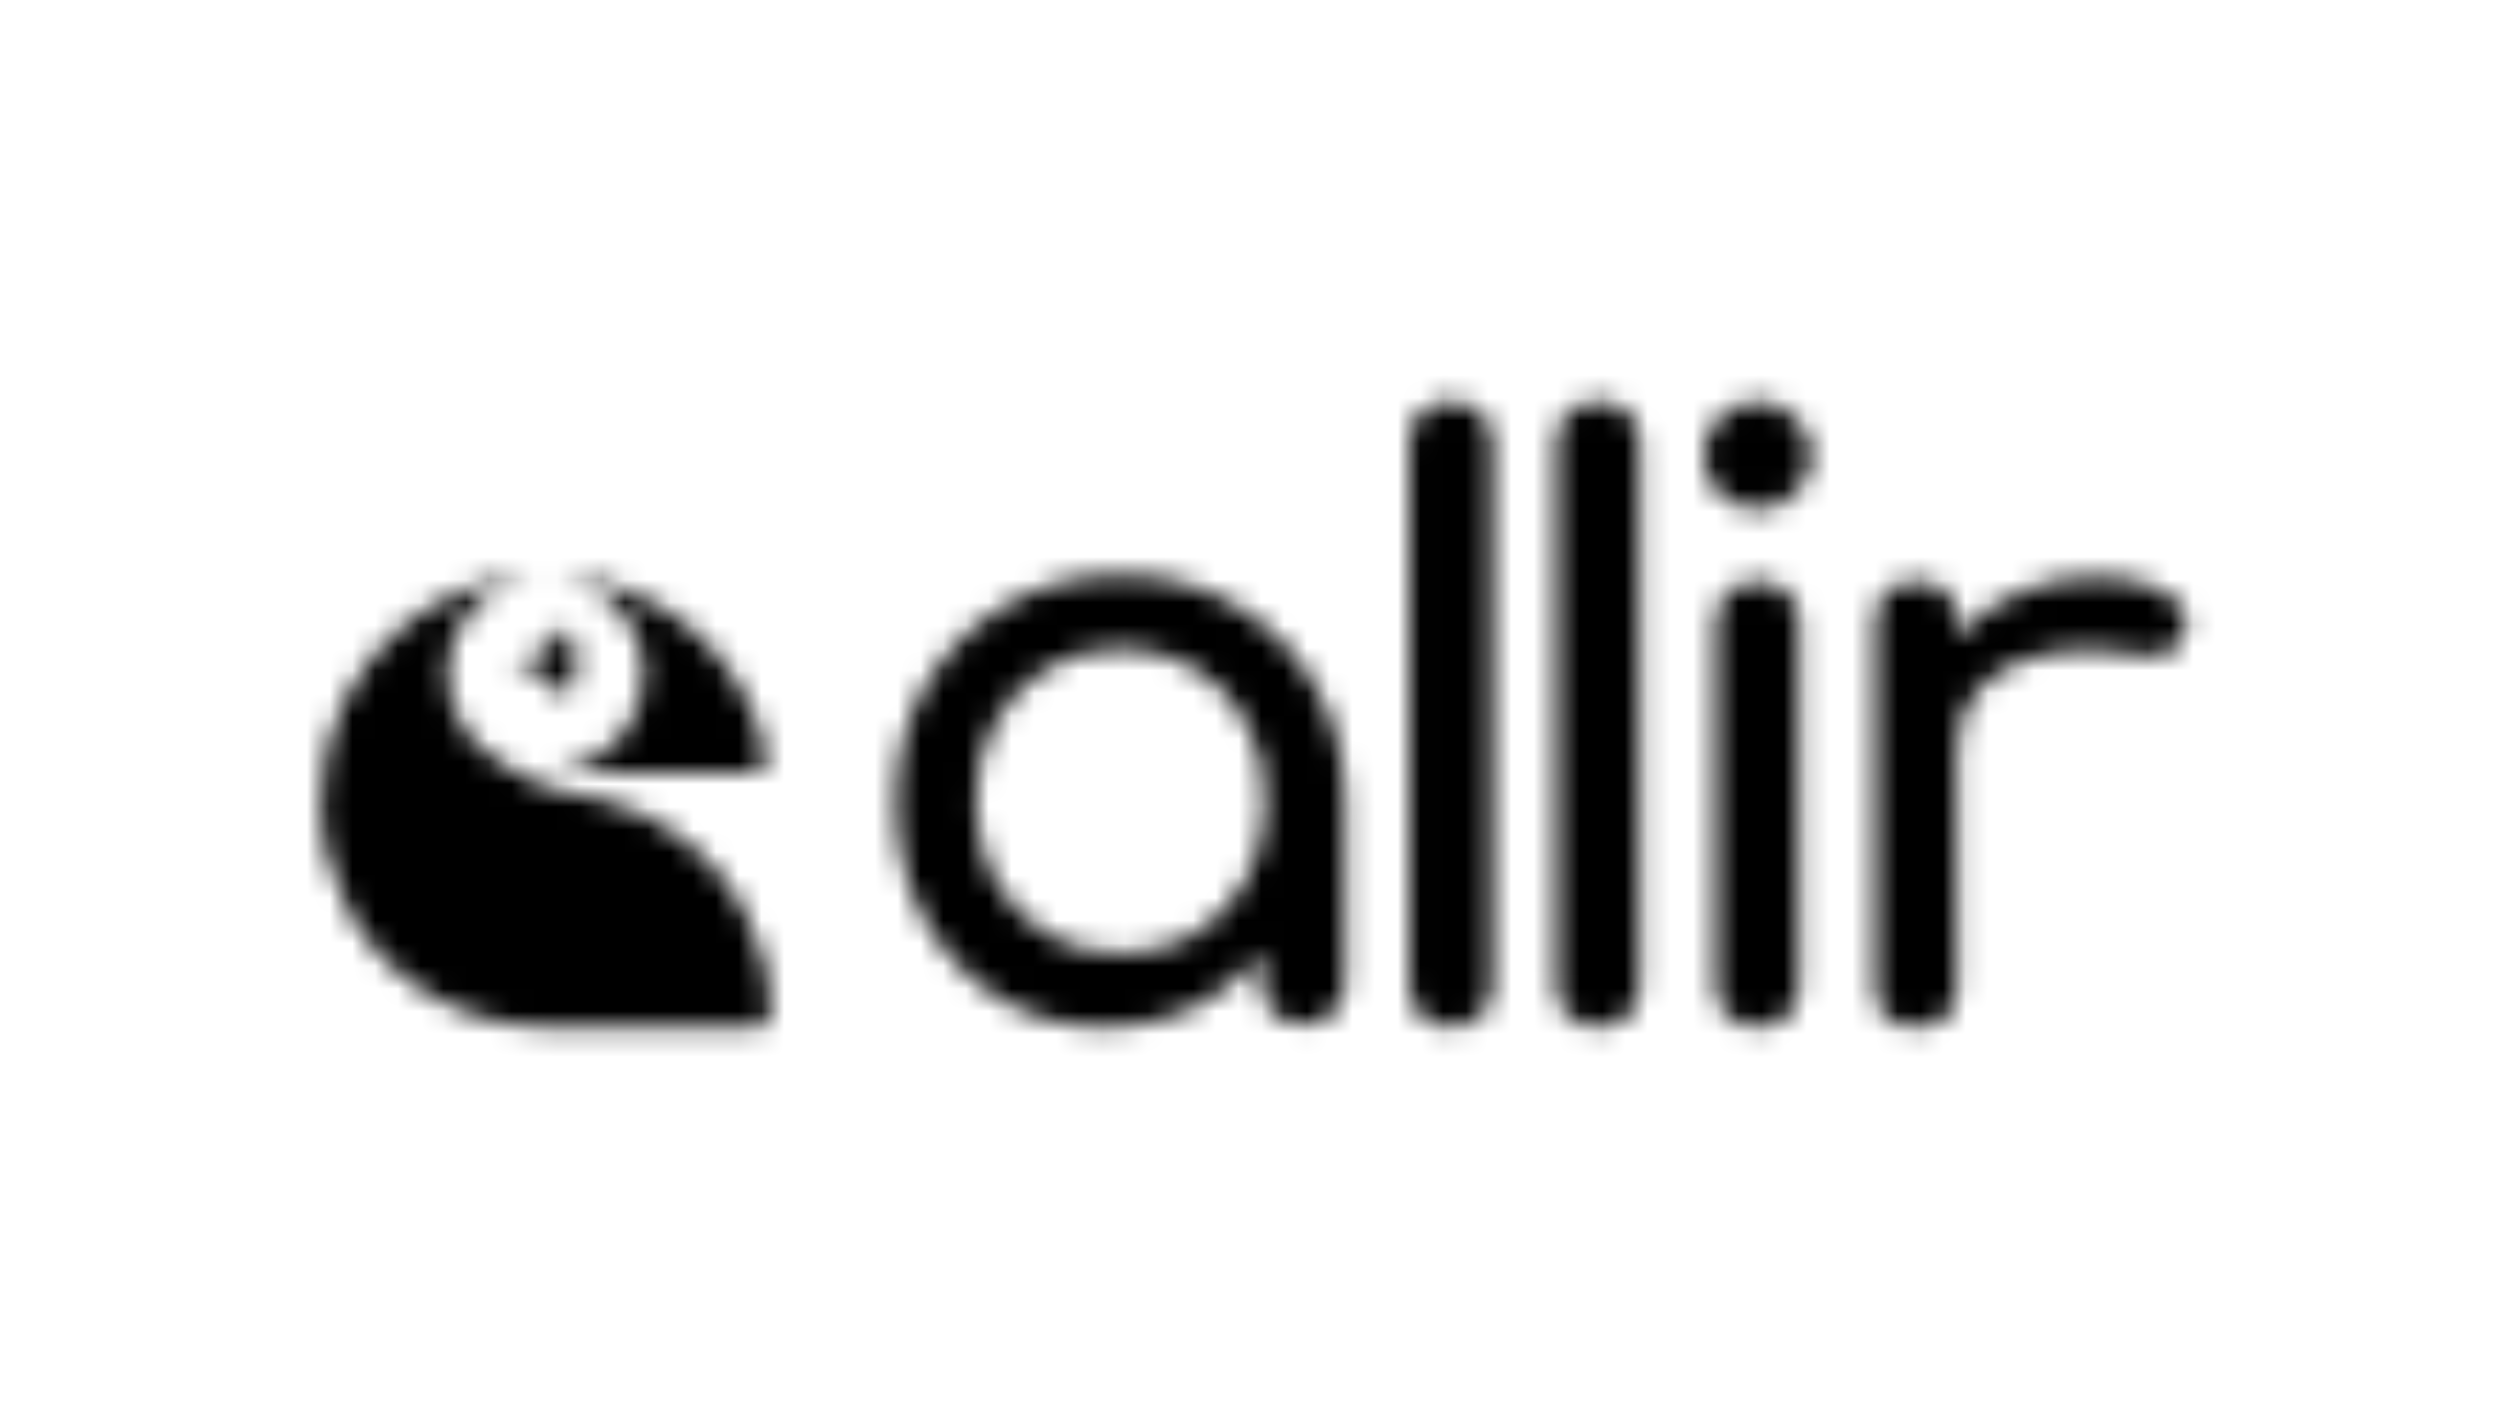 <svg width="110" height="62" viewBox="0 0 110 62" fill="none" xmlns="http://www.w3.org/2000/svg">
<mask id="mask0_10133_51318" style="mask-type:alpha" maskUnits="userSpaceOnUse" x="-4" y="0" width="118" height="63">
<path d="M95.331 26.092C94.637 25.614 93.574 25.375 92.139 25.375C90.704 25.375 89.389 25.709 88.194 26.378C87.392 26.827 86.701 27.386 86.115 28.049V27.381C86.115 26.784 85.96 26.342 85.648 26.056C85.361 25.746 84.918 25.59 84.322 25.59C83.725 25.59 83.306 25.745 82.994 26.056C82.684 26.366 82.527 26.809 82.527 27.381V43.398C82.527 43.995 82.683 44.448 82.994 44.76C83.306 45.046 83.747 45.189 84.322 45.189C84.896 45.189 85.361 45.034 85.648 44.723C85.96 44.413 86.115 43.97 86.115 43.398V32.935C86.115 31.836 86.462 30.928 87.154 30.212C87.872 29.495 88.84 29.006 90.059 28.742C91.278 28.48 92.653 28.504 94.184 28.814C94.495 28.885 94.782 28.897 95.044 28.85C95.307 28.802 95.535 28.695 95.726 28.527C95.941 28.337 96.084 28.073 96.156 27.739C96.323 27.094 96.049 26.545 95.331 26.091V26.092Z" fill="#42465E" style="fill:#42465E;fill:color(display-p3 0.259 0.275 0.369);fill-opacity:1;"/>
<path d="M78.662 26.089C78.997 26.423 79.165 26.865 79.165 27.415V43.36C79.165 43.886 78.998 44.327 78.662 44.686C78.328 45.02 77.885 45.188 77.336 45.188C76.787 45.188 76.368 45.021 76.009 44.686C75.674 44.328 75.506 43.886 75.506 43.36V27.415C75.506 26.865 75.673 26.424 76.009 26.089C76.367 25.755 76.81 25.587 77.336 25.587C77.862 25.587 78.328 25.754 78.662 26.089ZM77.336 17.668C76.69 17.668 76.128 17.907 75.65 18.385C75.196 18.839 74.969 19.388 74.969 20.033C74.969 20.678 75.196 21.239 75.65 21.717C76.128 22.172 76.69 22.398 77.336 22.398C77.982 22.398 78.531 22.172 78.986 21.717C79.463 21.239 79.703 20.678 79.703 20.033C79.703 19.388 79.465 18.839 78.986 18.385C78.531 17.907 77.982 17.668 77.336 17.668Z" fill="#42465E" style="fill:#42465E;fill:color(display-p3 0.259 0.275 0.369);fill-opacity:1;"/>
<path d="M54.341 26.626C52.858 25.742 51.185 25.301 49.32 25.301C47.455 25.301 45.769 25.743 44.263 26.626C42.78 27.486 41.597 28.668 40.712 30.173C39.852 31.678 39.422 33.374 39.422 35.261C39.422 37.148 39.816 38.844 40.605 40.35C41.418 41.831 42.517 43.013 43.905 43.897C45.292 44.757 46.857 45.186 48.602 45.186C50.348 45.186 51.914 44.757 53.3 43.897C54.155 43.352 54.896 42.692 55.524 41.92V43.252C55.524 43.778 55.691 44.219 56.027 44.578C56.385 44.912 56.828 45.08 57.354 45.08C57.881 45.08 58.31 44.913 58.645 44.578C59.003 44.22 59.183 43.778 59.183 43.252V35.261C59.183 33.374 58.74 31.678 57.856 30.173C56.995 28.668 55.824 27.486 54.341 26.626ZM52.584 41.102C51.627 41.676 50.54 41.962 49.32 41.962C48.1 41.962 47.036 41.676 46.056 41.102C45.1 40.505 44.334 39.705 43.76 38.701C43.21 37.674 42.935 36.528 42.935 35.261C42.935 33.995 43.21 32.825 43.76 31.822C44.334 30.795 45.1 29.994 46.056 29.421C47.036 28.823 48.124 28.525 49.32 28.525C50.516 28.525 51.627 28.823 52.584 29.421C53.54 29.994 54.293 30.795 54.844 31.822C55.394 32.825 55.669 33.971 55.669 35.261C55.669 36.552 55.394 37.674 54.844 38.701C54.293 39.705 53.541 40.505 52.584 41.102Z" fill="#42465E" style="fill:#42465E;fill:color(display-p3 0.259 0.275 0.369);fill-opacity:1;"/>
<path d="M63.834 17.668C63.307 17.668 62.866 17.835 62.507 18.17C62.172 18.504 62.004 18.947 62.004 19.495V43.359C62.004 43.885 62.171 44.326 62.507 44.685C62.865 45.019 63.307 45.187 63.834 45.187C64.36 45.187 64.826 45.02 65.16 44.685C65.495 44.327 65.663 43.885 65.663 43.359V19.495C65.663 18.945 65.496 18.504 65.16 18.17C64.826 17.836 64.383 17.668 63.834 17.668Z" fill="#42465E" style="fill:#42465E;fill:color(display-p3 0.259 0.275 0.369);fill-opacity:1;"/>
<path d="M70.318 17.668C69.792 17.668 69.35 17.835 68.991 18.17C68.656 18.504 68.488 18.947 68.488 19.495V43.359C68.488 43.885 68.655 44.326 68.991 44.685C69.349 45.019 69.792 45.187 70.318 45.187C70.845 45.187 71.31 45.02 71.645 44.685C71.979 44.327 72.147 43.885 72.147 43.359V19.495C72.147 18.945 71.98 18.504 71.645 18.17C71.31 17.836 70.868 17.668 70.318 17.668Z" fill="#42465E" style="fill:#42465E;fill:color(display-p3 0.259 0.275 0.369);fill-opacity:1;"/>
<path d="M25.358 29.131C25.358 29.74 25.192 30.31 24.907 30.801C24.402 29.93 23.517 29.308 22.477 29.163C23.531 29.017 24.426 28.384 24.928 27.495C25.2 27.979 25.358 28.537 25.358 29.132V29.131ZM33.9 44.639C33.9 44.941 33.652 45.188 33.35 45.188H24.104C20.563 45.188 17.23 43.365 15.456 40.303C15.4 40.205 15.345 40.105 15.291 40.006C14.538 38.596 14.109 36.983 14.109 35.269C14.109 32.087 15.585 29.256 17.88 27.426C19.377 26.246 21.222 25.488 23.237 25.333V25.371C21.207 25.733 19.665 27.505 19.665 29.637C19.665 30.691 20.041 31.657 20.666 32.408L20.959 32.729C21.702 33.398 22.543 33.958 23.461 34.379C24.131 34.685 24.846 34.877 25.575 34.992C25.947 35.051 26.313 35.131 26.671 35.23C29.281 35.95 31.457 37.697 32.718 40.006C33.471 41.384 33.9 42.962 33.9 44.639ZM20.228 31.955C20.228 31.955 20.227 31.954 20.226 31.953L20.227 31.955H20.228ZM33.722 33.309C33.691 33.16 33.668 33.064 33.668 33.064C32.746 28.861 29.15 25.661 24.752 25.332V25.368C26.793 25.722 28.344 27.499 28.344 29.638C28.344 31.778 26.791 33.554 24.752 33.909V33.974H33.18C33.53 33.974 33.791 33.653 33.723 33.31L33.722 33.309Z" fill="#42465E" style="fill:#42465E;fill:color(display-p3 0.259 0.275 0.369);fill-opacity:1;"/>
</mask>
<g mask="url(#mask0_10133_51318)">
<rect y="8" width="109.806" height="46" fill="#61646B" style="fill:#61646B;fill:color(display-p3 0.38 0.392 0.42);fill-opacity:1;"/>
</g>
</svg>
